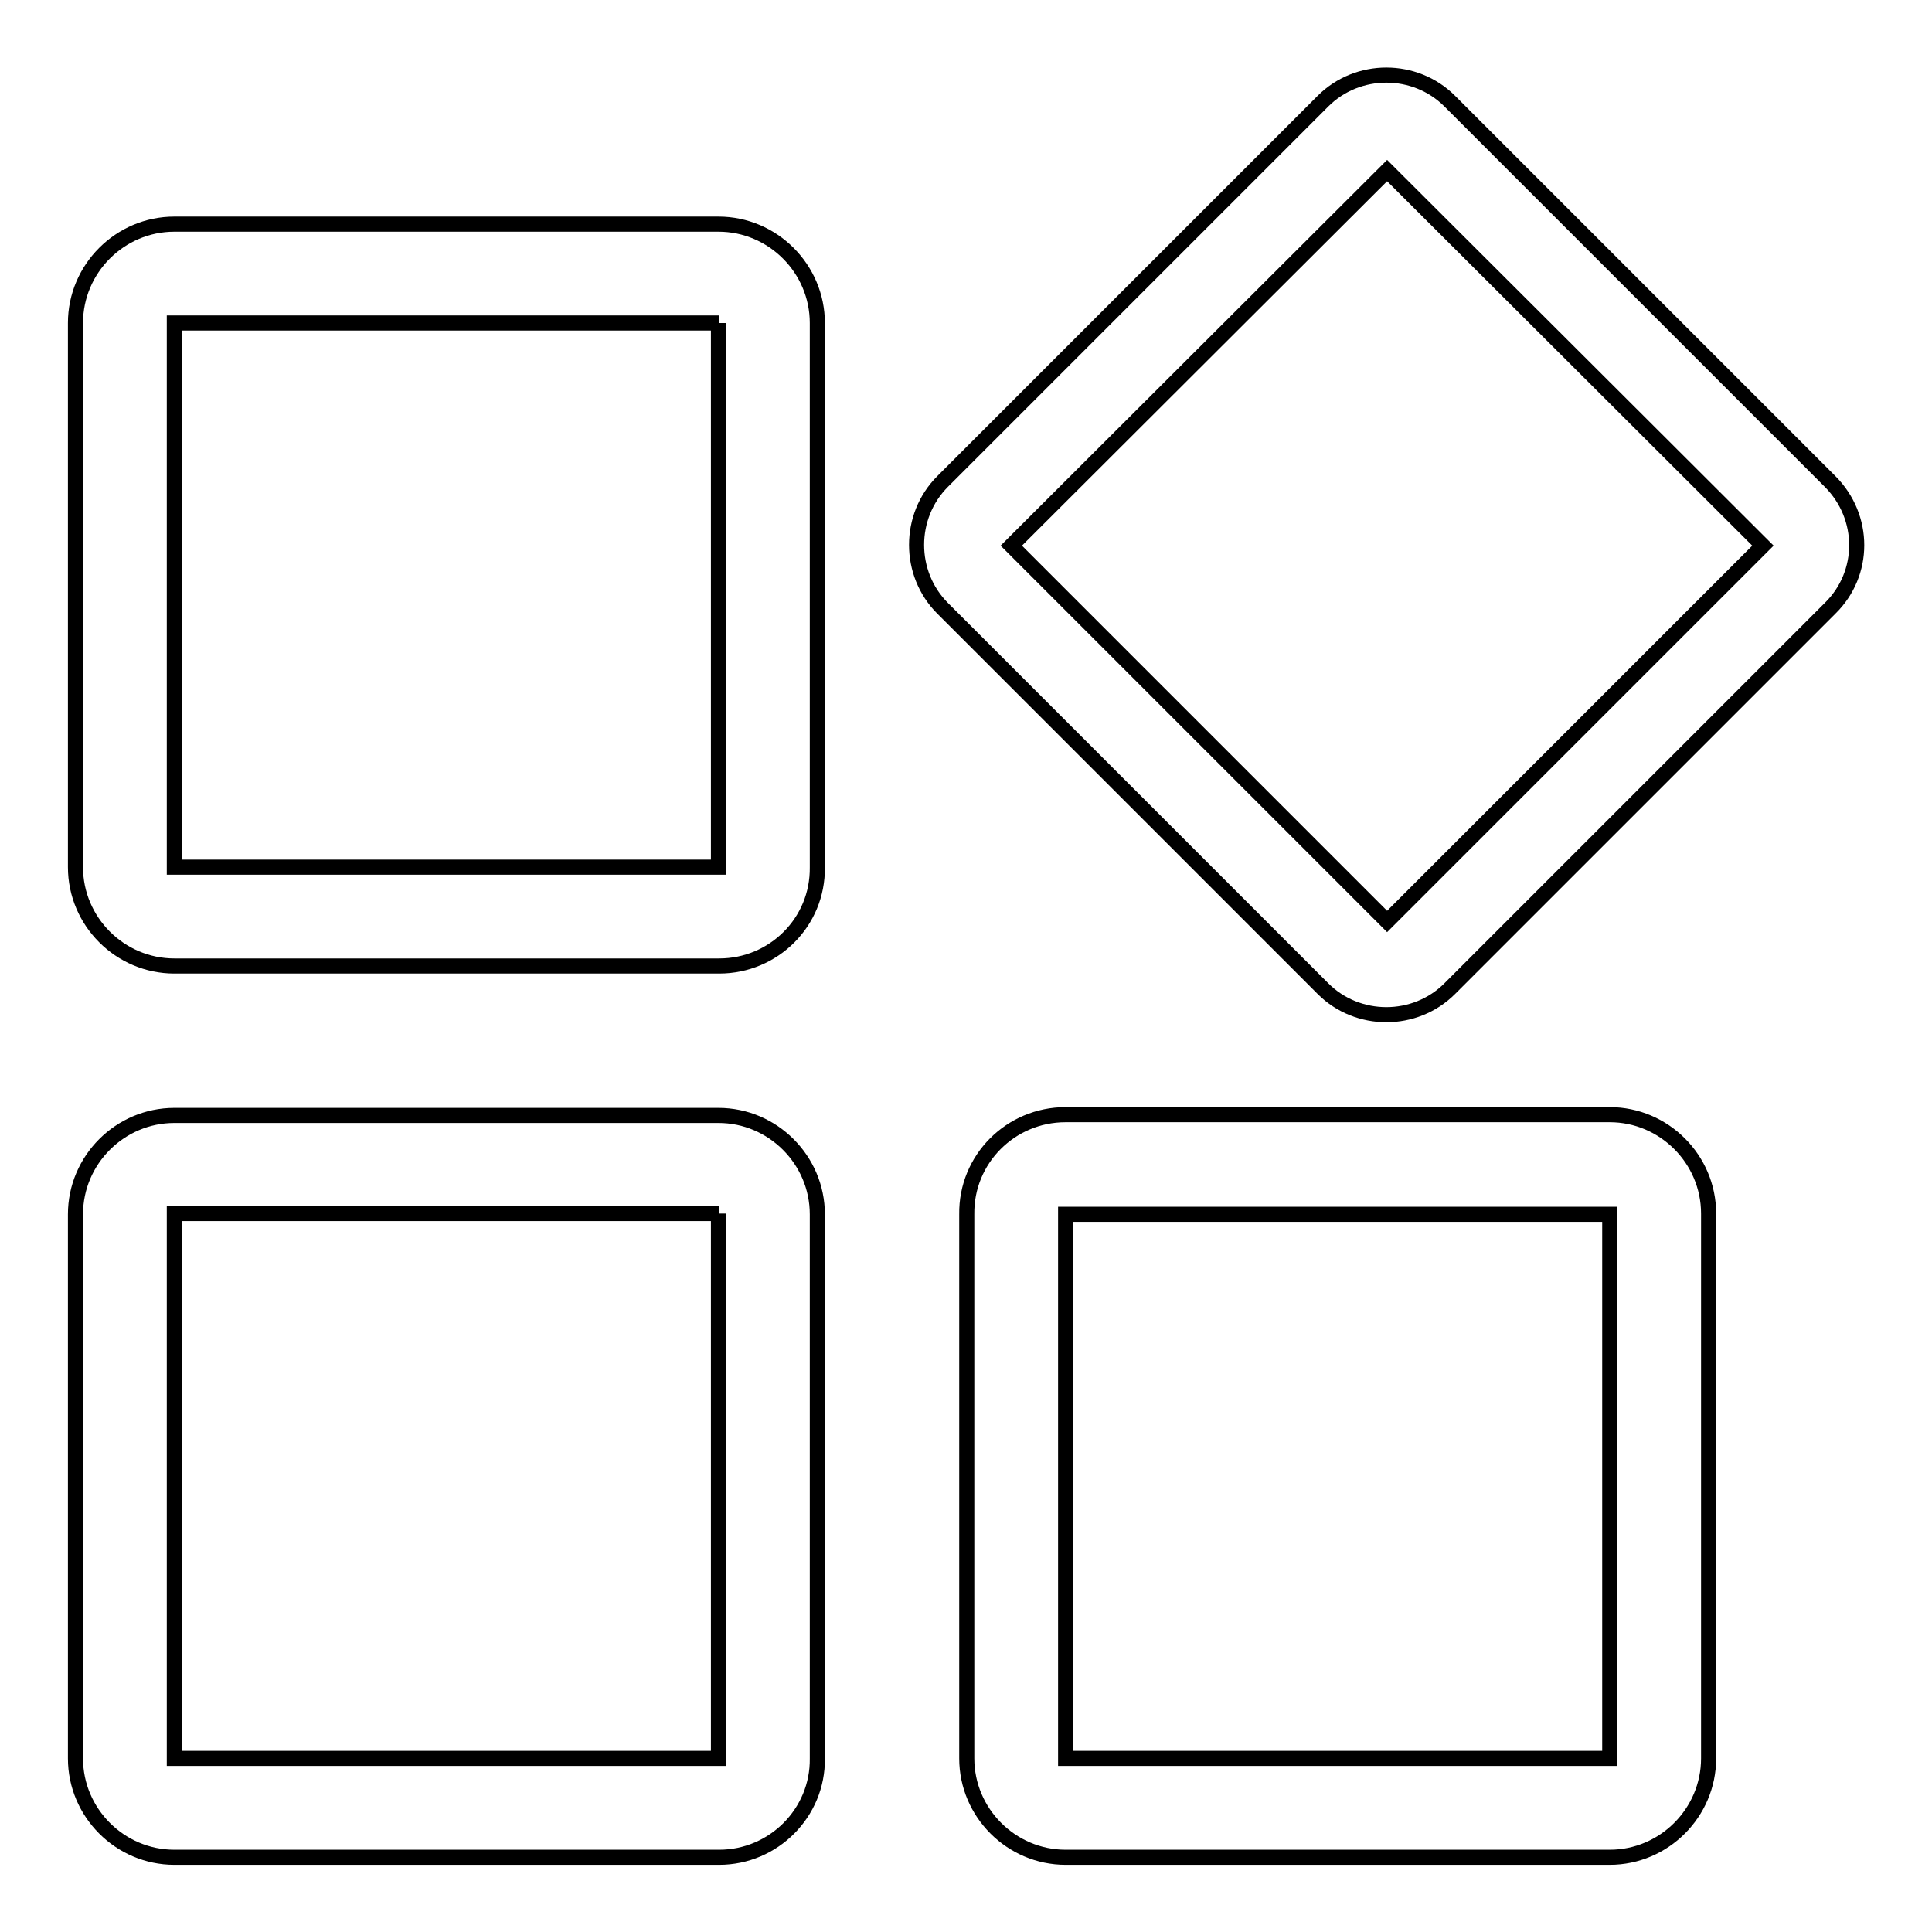 <?xml version="1.0" encoding="utf-8"?>
<!-- Svg Vector Icons : http://www.onlinewebfonts.com/icon -->
<!DOCTYPE svg PUBLIC "-//W3C//DTD SVG 1.1//EN" "http://www.w3.org/Graphics/SVG/1.1/DTD/svg11.dtd">
<svg version="1.1" xmlns="http://www.w3.org/2000/svg" xmlns:xlink="http://www.w3.org/1999/xlink" x="0px" y="0px" viewBox="0 0 256 256" enable-background="new 0 0 256 256" xml:space="preserve">
<g> <path stroke-width="2" fill-opacity="0" stroke="#000000"  d="M242.5,80.6L192.1,131c-4.6,4.6-12.2,4.6-16.8,0l-50.4-50.4c-4.6-4.6-4.6-12.2,0-16.8l50.4-50.4 c4.6-4.6,12.2-4.6,16.8,0l50.4,50.4C247.2,68.5,247.2,76,242.5,80.6z M183.8,22.6L134,72.3l49.8,49.8l49.8-49.8L183.8,22.6z  M95.3,246.1H23.1c-7.2,0-13.1-5.9-13.1-13.1v-72.1c0-7.2,5.9-13.1,13.1-13.1h72.1c7.2,0,13.1,5.9,13.1,13.1V233 C108.4,240.2,102.5,246.1,95.3,246.1z M95.3,160.8H23.1V233h72.1V160.8z M95.3,128H23.1c-7.2,0-13.1-5.9-13.1-13.1V42.8 c0-7.2,5.9-13.1,13.1-13.1h72.1c7.2,0,13.1,5.9,13.1,13.1v72.1C108.4,122.2,102.5,128,95.3,128z M95.3,42.8H23.1v72.1h72.1V42.8z  M141.2,147.7h72.1c7.2,0,13.1,5.9,13.1,13.1V233c0,7.2-5.9,13.1-13.1,13.1h-72.1c-7.2,0-13.1-5.9-13.1-13.1v-72.1 C128,153.6,133.9,147.7,141.2,147.7z M141.2,233h72.1v-72.1h-72.1V233z"/></g>
</svg>